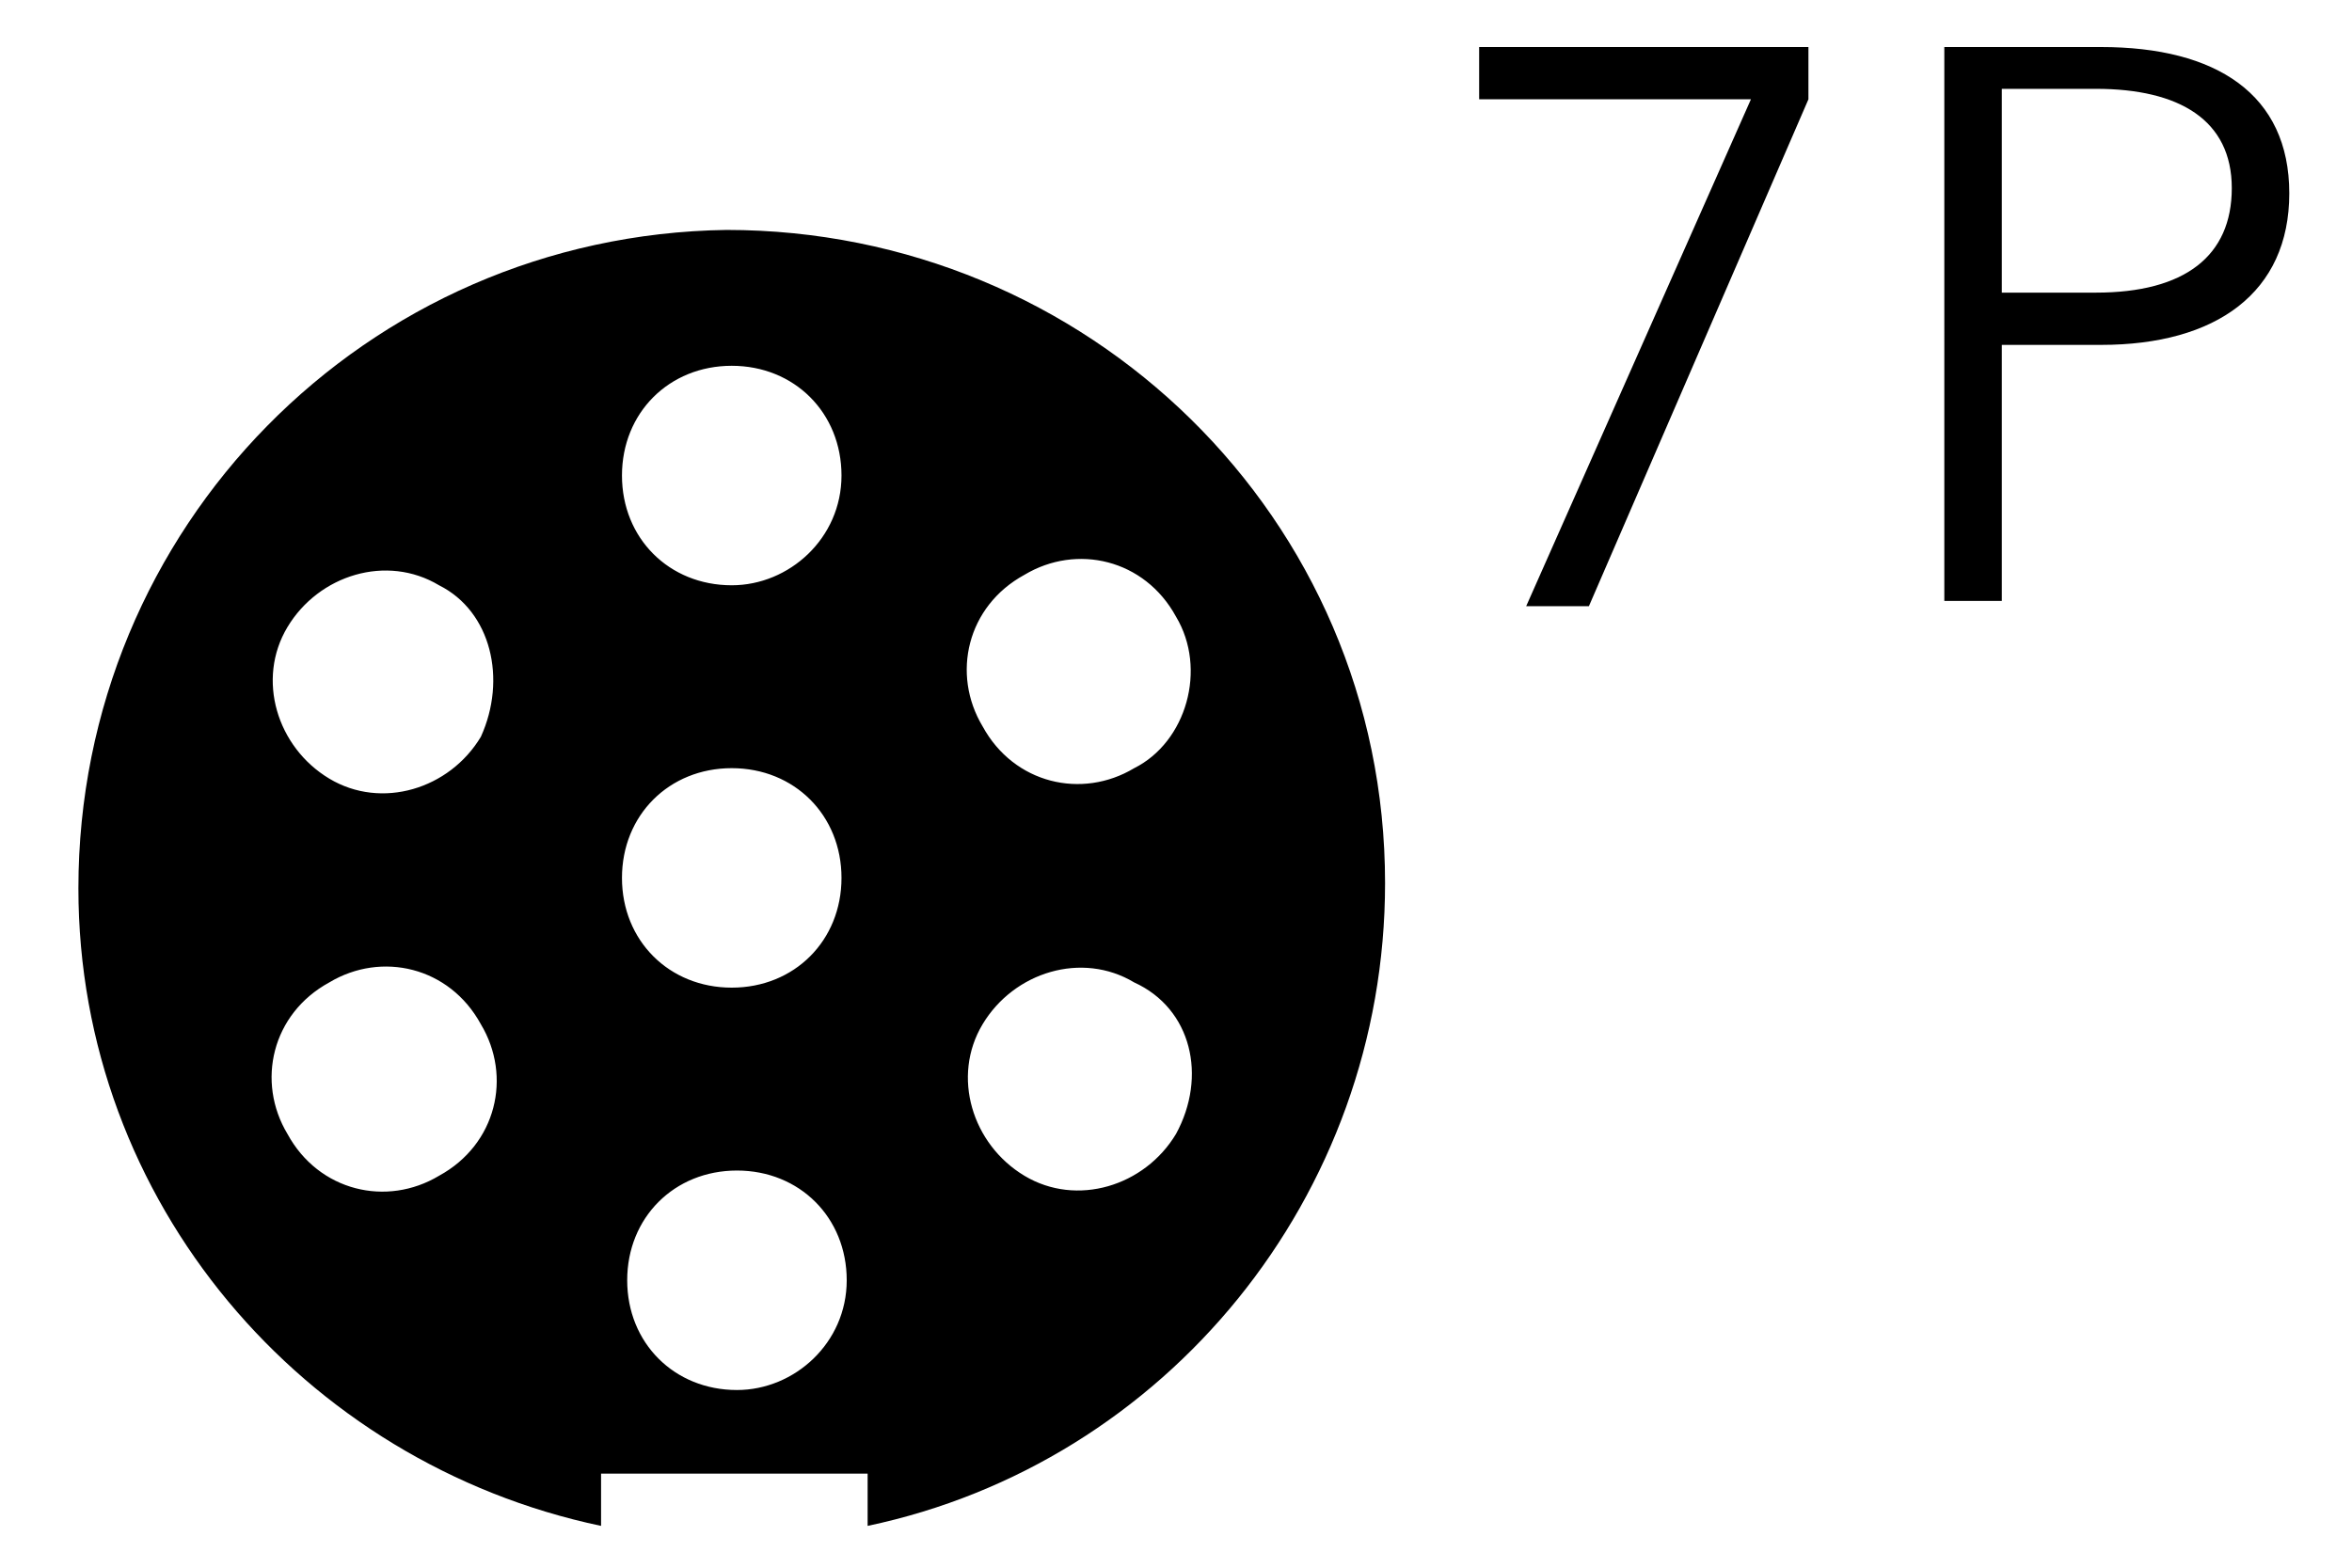 <?xml version="1.0" encoding="utf-8"?>
<!-- Generator: Adobe Illustrator 21.0.2, SVG Export Plug-In . SVG Version: 6.00 Build 0)  -->
<svg version="1.1" id="Laag_1" xmlns="http://www.w3.org/2000/svg" xmlns:xlink="http://www.w3.org/1999/xlink" x="0px" y="0px"
	 viewBox="0 0 45 30" style="enable-background:new 0 0 45 30;" xml:space="preserve">
<g>
	<g>
		<g>
			<path d="M34.6,1.9l-4.2,9.7l-1.2,0l4.3-9.7l-5.2,0l0-1l6.3,0L34.6,1.9z"/>
			<path d="M37.2,0.9l3,0c2.2,0,3.6,0.9,3.6,2.8c0,1.9-1.4,2.9-3.6,2.9l-1.9,0l0,4.9l-1.1,0L37.2,0.9z M38.3,5.6l1.8,0
				c1.7,0,2.6-0.7,2.6-2c0-1.3-1-1.9-2.6-1.9l-1.8,0L38.3,5.6z"/>
		</g>
	</g>
	<path d="M13.9,4.4C7,4.5,1.5,10.1,1.5,17c0,6,4.3,11,10,12.2l0-1l5.1,0l0,1c5.7-1.2,9.9-6.3,9.9-12.3C26.5,9.9,20.8,4.4,13.9,4.4z
		 M8.4,22.5c-1,0.6-2.3,0.3-2.9-0.8c-0.6-1-0.3-2.3,0.8-2.9c1-0.6,2.3-0.3,2.9,0.8C9.8,20.6,9.5,21.9,8.4,22.5z M9.2,14.1
		c-0.6,1-1.9,1.4-2.9,0.8c-1-0.6-1.4-1.9-0.8-2.9c0.6-1,1.9-1.4,2.9-0.8C9.4,11.7,9.7,13,9.2,14.1z M14.1,26.6
		c-1.2,0-2.1-0.9-2.1-2.1c0-1.2,0.9-2.1,2.1-2.1s2.1,0.9,2.1,2.1C16.2,25.7,15.2,26.6,14.1,26.6z M14,18.9c-1.2,0-2.1-0.9-2.1-2.1
		c0-1.2,0.9-2.1,2.1-2.1s2.1,0.9,2.1,2.1C16.1,18,15.2,18.9,14,18.9z M14,11.2c-1.2,0-2.1-0.9-2.1-2.1c0-1.2,0.9-2.1,2.1-2.1
		c1.2,0,2.1,0.9,2.1,2.1C16.1,10.3,15.1,11.2,14,11.2z M22.5,21.7c-0.6,1-1.9,1.4-2.9,0.8c-1-0.6-1.4-1.9-0.8-2.9
		c0.6-1,1.9-1.4,2.9-0.8C22.8,19.3,23.1,20.6,22.5,21.7z M21.7,14.7c-1,0.6-2.3,0.3-2.9-0.8c-0.6-1-0.3-2.3,0.8-2.9
		c1-0.6,2.3-0.3,2.9,0.8C23.1,12.8,22.7,14.2,21.7,14.7z"/>
</g>
</svg>
